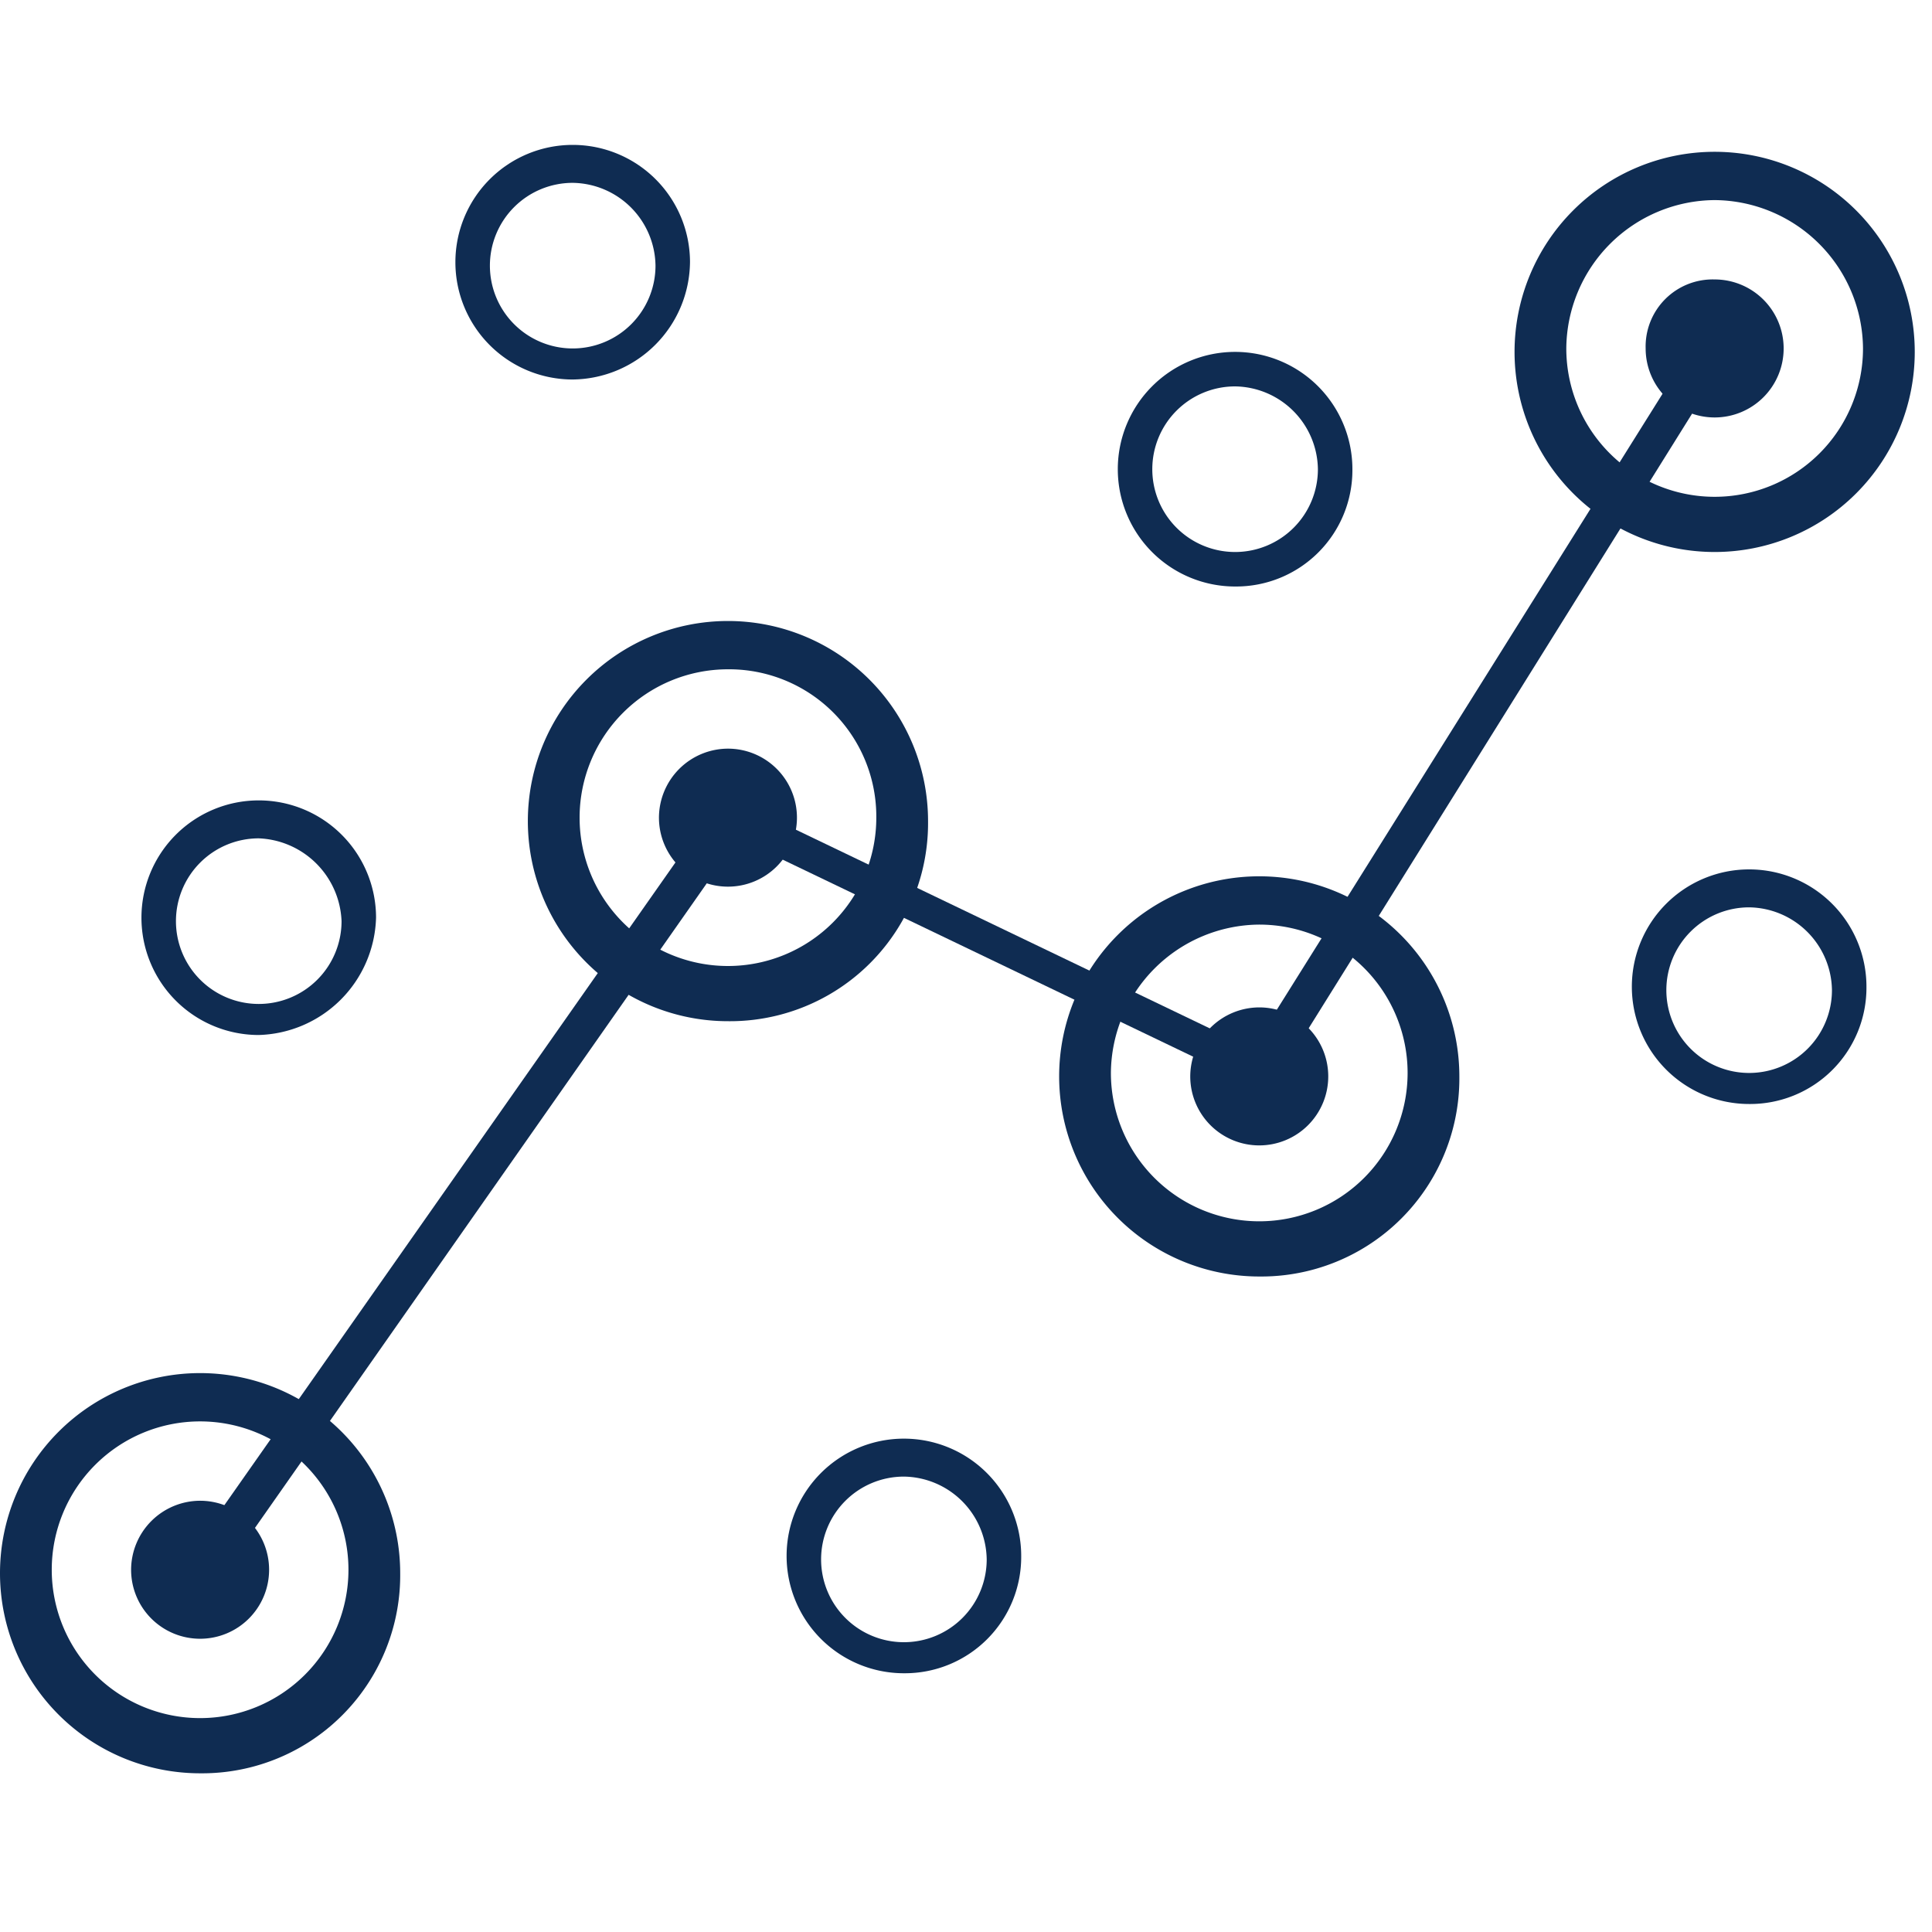 <svg xmlns="http://www.w3.org/2000/svg" id="icon_chart_values" viewBox="0 0 56 56"><rect id="icon_mask" width="56" height="56" fill="none"></rect><g id="icon" transform="translate(0 -527)"><g id="Group_2247" data-name="Group 2247"><path id="Path_1508" data-name="Path 1508" d="M5.8,570.5a2,2,0,1,1-2,2,2.006,2.006,0,0,1,2-2Z" fill="#0f2c52" fill-rule="evenodd"></path></g><g id="Group_2248" data-name="Group 2248"><path id="Path_1509" data-name="Path 1509" d="M5.8,578.4a5.8,5.8,0,1,1,5.8-5.8A5.741,5.741,0,0,1,5.8,578.4Zm0-10.2a4.3,4.3,0,1,0,0,8.6,4.3,4.3,0,1,0,0-8.6Z" fill="#0f2c52"></path></g><g id="Group_2249" data-name="Group 2249"><path id="Path_1510" data-name="Path 1510" d="M21.1,548.7a2,2,0,1,1-2,2,2.006,2.006,0,0,1,2-2Z" fill="#0f2c52" fill-rule="evenodd"></path></g><g id="Group_2250" data-name="Group 2250"><path id="Path_1511" data-name="Path 1511" d="M21.1,556.6a5.8,5.8,0,1,1,5.8-5.8A5.741,5.741,0,0,1,21.1,556.6Zm0-10.2a4.3,4.3,0,1,0,4.3,4.3A4.268,4.268,0,0,0,21.1,546.4Z" fill="#0f2c52"></path></g><g id="Group_2251" data-name="Group 2251"><path id="Path_1512" data-name="Path 1512" d="M36.5,556.2a2,2,0,1,1-2,2,2.006,2.006,0,0,1,2-2Z" fill="#0f2c52" fill-rule="evenodd"></path></g><g id="Group_2252" data-name="Group 2252"><path id="Path_1513" data-name="Path 1513" d="M36.5,564a5.8,5.8,0,1,1,5.8-5.8A5.741,5.741,0,0,1,36.5,564Zm0-10.2a4.332,4.332,0,0,0-4.3,4.3,4.3,4.3,0,1,0,4.3-4.3Z" fill="#0f2c52"></path></g><g id="Group_2253" data-name="Group 2253"><path id="Path_1514" data-name="Path 1514" d="M49.7,535.1a2,2,0,1,1-2,2,1.944,1.944,0,0,1,2-2Z" fill="#0f2c52" fill-rule="evenodd"></path></g><g id="Group_2254" data-name="Group 2254"><path id="Path_1515" data-name="Path 1515" d="M49.7,543a5.8,5.8,0,1,1,5.8-5.8A5.8,5.8,0,0,1,49.7,543Zm0-10.2a4.332,4.332,0,0,0-4.3,4.3,4.3,4.3,0,0,0,8.6,0A4.332,4.332,0,0,0,49.7,532.8Z" fill="#0f2c52"></path></g><g id="Group_2255" data-name="Group 2255"><path id="Path_1516" data-name="Path 1516" d="M26.2,575.5a3.4,3.4,0,1,1,3.4-3.4A3.372,3.372,0,0,1,26.2,575.5Zm0-5.7a2.4,2.4,0,1,0,2.4,2.4A2.433,2.433,0,0,0,26.2,569.8ZM50.7,559a3.4,3.4,0,1,1,3.4-3.4A3.372,3.372,0,0,1,50.7,559Zm0-5.7a2.4,2.4,0,1,0,2.4,2.4A2.433,2.433,0,0,0,50.7,553.3ZM7.5,557a3.4,3.4,0,1,1,3.4-3.4A3.5,3.5,0,0,1,7.5,557Zm0-5.7a2.4,2.4,0,1,0,2.4,2.4A2.5,2.5,0,0,0,7.5,551.3ZM35.8,544a3.4,3.4,0,1,1,3.4-3.4A3.372,3.372,0,0,1,35.8,544Zm0-5.8a2.4,2.4,0,1,0,2.4,2.4A2.433,2.433,0,0,0,35.8,538.2ZM16.6,538a3.4,3.4,0,1,1,3.4-3.4A3.436,3.436,0,0,1,16.6,538Zm0-5.7a2.4,2.4,0,1,0,2.4,2.4A2.433,2.433,0,0,0,16.6,532.3Z" fill="#0f2c52"></path></g><g id="Group_2256" data-name="Group 2256"><path id="Path_1517" data-name="Path 1517" d="M5.8,573a.367.367,0,0,1-.3-.1.494.494,0,0,1-.1-.7l15.3-21.8a.481.481,0,0,1,.6-.2l15,7.2,12.9-20.6a.515.515,0,1,1,.9.5L37,558.3a.481.481,0,0,1-.6.2l-15-7.2-15,21.4A.864.864,0,0,1,5.8,573Z" fill="#0f2c52"></path></g></g></svg>